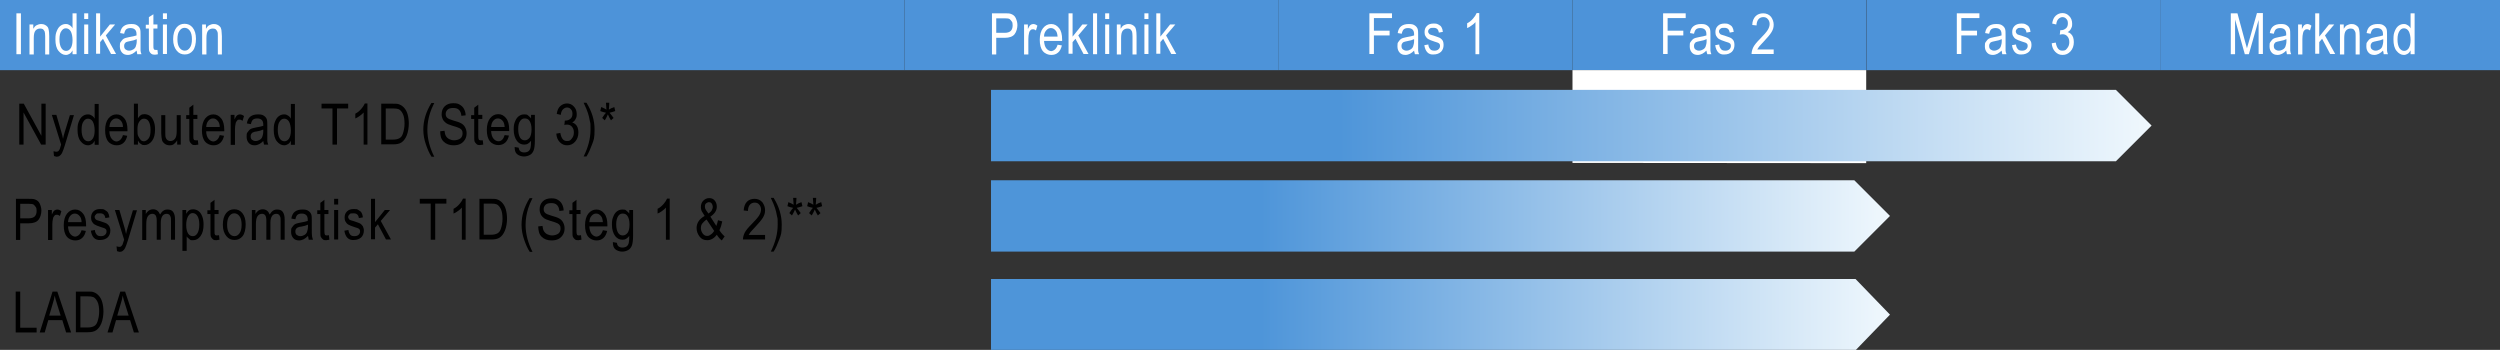 <?xml version="1.0" encoding="UTF-8"?>
<svg id="Lager_1" xmlns="http://www.w3.org/2000/svg" version="1.1" xmlns:xlink="http://www.w3.org/1999/xlink" viewBox="0 0 1051.2 147.1">
  <rect x="0" y="0" width="1051.2" height="147.1" fill="#333333" stroke="none"/>
  <!-- Generator: Adobe Illustrator 29.1.0, SVG Export Plug-In . SVG Version: 2.1.0 Build 142)  -->
  <defs>
    <style>
      .st0 {
        fill: url(#Namnlös_övertoning);
      }

      .st0, .st1, .st2, .st3, .st4 {
        fill-rule: evenodd;
      }

      .st1 {
        fill: #4d93d9;
      }

      .st5, .st2 {
        fill: #fff;
      }

      .st3 {
        fill: url(#Namnlös_övertoning_3);
      }

      .st6 {
        isolation: isolate;
      }

      .st4 {
        fill: url(#Namnlös_övertoning_2);
      }
    </style>
    <linearGradient id="Namnlös_övertoning" data-name="Namnlös övertoning" x1="904.7" y1="955.7" x2="416.7" y2="955.7" gradientTransform="translate(0 -902.9)" gradientUnits="userSpaceOnUse">
      <stop offset="0" stop-color="#f0f8fd"/>
      <stop offset=".7" stop-color="#4e95d9"/>
      <stop offset=".8" stop-color="#4e95d9"/>
      <stop offset="1" stop-color="#4e95d9"/>
    </linearGradient>
    <linearGradient id="Namnlös_övertoning_2" data-name="Namnlös övertoning 2" x1="794.7" y1="993.7" x2="416.7" y2="993.7" gradientTransform="translate(0 -902.9)" gradientUnits="userSpaceOnUse">
      <stop offset="0" stop-color="#f0f8fd"/>
      <stop offset=".7" stop-color="#4e95d9"/>
      <stop offset=".8" stop-color="#4e95d9"/>
      <stop offset="1" stop-color="#4e95d9"/>
    </linearGradient>
    <linearGradient id="Namnlös_övertoning_3" data-name="Namnlös övertoning 3" x1="794.7" y1="1035.2" x2="416.7" y2="1035.2" gradientTransform="translate(0 -902.9)" gradientUnits="userSpaceOnUse">
      <stop offset="0" stop-color="#f0f8fd"/>
      <stop offset=".7" stop-color="#4e95d9"/>
      <stop offset=".8" stop-color="#4e95d9"/>
      <stop offset="1" stop-color="#4e95d9"/>
    </linearGradient>
  </defs>
  <path class="st1" d="M0,0h380.3v29.5H0V0Z"/>
  <path class="st1" d="M380.3,0h157.4v29.5h-157.4V0Z"/>
  <path class="st1" d="M537.7,0h123.5v29.5h-123.5V0Z"/>
  <path class="st1" d="M661.2,0h123.5v29.5h-123.5V0Z"/>
  <path class="st1" d="M784.8,0h123.5v29.5h-123.5V0Z"/>
  <path class="st1" d="M908.3,0h142.9v29.5h-142.9V0Z"/>
  <path class="st2" d="M661.2,68.5V29.5h123.5v39.1"/>
  <g class="st6">
    <path class="st5" d="M938,22.8V5.6h2.8l3.3,12.2.7,2.5c.2-.6.4-1.6.8-2.8l3.4-12h2.5v17.2h-1.8v-14.3l-4.1,14.4h-1.7l-4.1-14.6v14.6h-1.8Z"/>
    <path class="st5" d="M961.4,21.2c-.6.6-1.2,1.1-1.8,1.4s-1.3.5-1.9.5c-1.1,0-1.9-.3-2.5-1s-.9-1.5-.9-2.6,0-1.4.4-1.9.7-1,1.2-1.3,1.3-.5,2.3-.7c1.4-.2,2.4-.5,3.1-.7v-.5c0-.9-.2-1.4-.5-1.8-.4-.5-1.1-.8-2-.8s-1.4.2-1.8.5c-.4.3-.7,1-.9,1.9l-1.7-.3c.2-1.3.7-2.3,1.5-2.9s1.8-.9,3.2-.9,1.9.2,2.5.6,1,.9,1.2,1.5.2,1.5.2,2.6v2.8c0,2,0,3.2,0,3.7s.2,1,.4,1.5h-1.8c-.1-.5-.2-1-.3-1.6ZM961.3,16.5c-.6.3-1.6.6-2.8.8-.7.1-1.2.3-1.5.4s-.5.4-.7.7-.2.6-.2,1c0,.6.2,1.1.6,1.4s.9.5,1.5.5,1.2-.2,1.7-.5.9-.7,1.1-1.3.4-1.3.4-2.3v-.7h0Z"/>
    <path class="st5" d="M966.3,22.8v-12.5h1.6v1.9c.4-.9.8-1.5,1.1-1.7s.7-.4,1.1-.4c.6,0,1.2.2,1.8.7l-.6,2c-.4-.3-.8-.5-1.3-.5s-.7.1-1,.4-.5.6-.6,1.1c-.2.8-.3,1.7-.3,2.6v6.5h-1.8Z"/>
    <path class="st5" d="M973.5,22.8V5.6h1.7v9.8l4.1-5.1h2.2l-3.9,4.6,4.3,7.8h-2.1l-3.4-6.4-1.2,1.4v4.9h-1.7v.2Z"/>
    <path class="st5" d="M983.9,22.8v-12.5h1.6v1.8c.4-.7.8-1.2,1.4-1.5s1.2-.5,1.9-.5,1.1.1,1.5.3.8.5,1.1.8.5.8.6,1.4.2,1.4.2,2.6v7.7h-1.7v-7.6c0-.9,0-1.6-.2-2-.2-.4-.4-.7-.7-1-.3-.2-.7-.3-1.2-.3-.8,0-1.5.3-2,.9s-.7,1.7-.7,3.2v6.8h-1.8Z"/>
    <path class="st5" d="M1002.1,21.2c-.6.6-1.2,1.1-1.8,1.4s-1.3.5-1.9.5c-1.1,0-1.9-.3-2.5-1s-.9-1.5-.9-2.6,0-1.4.4-1.9.7-1,1.2-1.3,1.3-.5,2.3-.7c1.4-.2,2.4-.5,3.1-.7v-.5c0-.9-.2-1.4-.5-1.8-.4-.5-1.1-.8-2-.8s-1.4.2-1.8.5c-.4.3-.7,1-.9,1.9l-1.7-.3c.2-1.3.7-2.3,1.5-2.9s1.8-.9,3.2-.9,1.9.2,2.5.6,1,.9,1.2,1.5.2,1.5.2,2.6v2.8c0,2,0,3.2,0,3.7s.2,1,.4,1.5h-1.8c0-.5-.2-1-.3-1.6ZM1002,16.5c-.6.3-1.6.6-2.8.8-.7.1-1.2.3-1.5.4s-.5.4-.7.7-.2.6-.2,1c0,.6.2,1.1.6,1.4s.9.5,1.5.5,1.2-.2,1.7-.5.9-.7,1.1-1.3.4-1.3.4-2.3v-.7h0Z"/>
    <path class="st5" d="M1013.6,22.8v-1.6c-.3.6-.7,1.1-1.2,1.4s-1,.5-1.6.5c-1.2,0-2.2-.6-3.1-1.7s-1.3-2.7-1.3-4.8.2-2.6.6-3.6c.4-1,.9-1.7,1.6-2.2s1.4-.7,2.2-.7,1.1.2,1.6.5.9.7,1.2,1.3v-6.3h1.7v17.2s-1.7,0-1.7,0ZM1008.1,16.6c0,1.6.3,2.8.8,3.6.6.8,1.2,1.2,2,1.2s1.4-.4,1.9-1.1c.5-.8.8-1.9.8-3.4s-.3-3-.8-3.8-1.2-1.2-2-1.2-1.4.4-1.9,1.2-.8,1.8-.8,3.5Z"/>
  </g>
  <g class="st6">
    <path class="st5" d="M822.8,22.8V5.6h9.5v2h-7.6v5.3h6.6v2h-6.6v7.8h-1.9Z"/>
    <path class="st5" d="M841.7,21.2c-.6.6-1.2,1.1-1.8,1.4s-1.3.5-1.9.5c-1.1,0-1.9-.3-2.5-1s-.9-1.5-.9-2.6,0-1.4.4-1.9.7-1,1.2-1.3,1.3-.5,2.3-.7c1.4-.2,2.4-.5,3.1-.7v-.5c0-.9-.2-1.4-.5-1.8-.4-.5-1.1-.8-2-.8s-1.4.2-1.8.5c-.4.3-.7,1-.9,1.9l-1.7-.3c.2-1.3.7-2.3,1.5-2.9s1.8-.9,3.2-.9,1.9.2,2.5.6,1,.9,1.2,1.5.2,1.5.2,2.6v2.8c0,2,0,3.2,0,3.7s.2,1,.4,1.5h-1.8c0-.5-.2-1-.3-1.6ZM841.6,16.5c-.6.3-1.6.6-2.8.8-.7.1-1.2.3-1.5.4s-.5.4-.7.7-.2.6-.2,1c0,.6.2,1.1.6,1.4s.9.5,1.5.5,1.2-.2,1.7-.5.9-.7,1.1-1.3.4-1.3.4-2.3v-.7h0Z"/>
    <path class="st5" d="M846,19l1.7-.3c0,.9.4,1.5.8,2s1.1.6,1.8.6,1.3-.2,1.7-.6.6-.8.6-1.4-.2-.9-.5-1.1c-.2-.2-.8-.4-1.8-.7-1.3-.4-2.2-.8-2.7-1.1s-.8-.7-1.1-1.2-.4-1-.4-1.7c0-1.1.3-1.9,1-2.6s1.6-1,2.8-1,1.4.1,2,.4,1,.6,1.3,1.1.5,1.1.6,2l-1.7.3c-.2-1.4-.9-2-2.2-2s-1.3.1-1.7.4-.6.7-.6,1.1.2.8.5,1.1c.2.2.8.4,1.9.7,1.4.5,2.4.8,2.8,1.1.4.3.7.6,1,1.1s.4,1,.4,1.7c0,1.2-.4,2.2-1.1,2.9-.8.7-1.8,1.1-3.1,1.1-2.2.2-3.6-1.2-4-3.9Z"/>
    <path class="st5" d="M862.7,18.2l1.7-.3c.4,2.3,1.3,3.4,2.7,3.4s1.5-.3,2.1-1,.9-1.5.9-2.6-.3-1.8-.8-2.4-1.2-.9-2-.9-.7.1-1.2.2l.2-1.9h.3c.9,0,1.5-.3,2.1-.8s.8-1.2.8-2.1-.2-1.4-.7-1.9c-.4-.5-1-.7-1.6-.7s-1.2.3-1.7.8c-.5.5-.8,1.3-.9,2.3l-1.7-.4c.2-1.5.7-2.6,1.5-3.3s1.7-1.1,2.8-1.1,2.1.4,2.9,1.3c.8.8,1.2,1.9,1.2,3.2s-.2,1.5-.5,2.1c-.3.6-.8,1.1-1.4,1.4.6.2,1,.4,1.4.8.4.4.7.8.9,1.4s.3,1.3.3,2c0,1.6-.5,2.9-1.4,3.9s-2,1.5-3.3,1.5-2.2-.4-3.1-1.3-1.4-2.1-1.5-3.6Z"/>
  </g>
  <g class="st6">
    <path class="st5" d="M699.3,22.8V5.6h9.5v2h-7.6v5.3h6.6v2h-6.6v7.8h-1.9Z"/>
    <path class="st5" d="M717.6,21.2c-.6.6-1.2,1.1-1.8,1.4s-1.3.5-1.9.5c-1.1,0-1.9-.3-2.5-1s-.9-1.5-.9-2.6,0-1.4.4-1.9.7-1,1.2-1.3,1.3-.5,2.3-.7c1.4-.2,2.4-.5,3.1-.7v-.5c0-.9-.2-1.4-.5-1.8-.4-.5-1.1-.8-2-.8s-1.4.2-1.8.5c-.4.3-.7,1-.9,1.9l-1.7-.3c.2-1.3.7-2.3,1.5-2.9s1.8-.9,3.2-.9,1.9.2,2.5.6,1,.9,1.2,1.5.2,1.5.2,2.6v2.8c0,2,0,3.2,0,3.7s.2,1,.4,1.5h-1.7c-.2-.5-.3-1-.4-1.6ZM717.5,16.5c-.6.3-1.6.6-2.8.8-.7.1-1.2.3-1.5.4s-.5.4-.7.7-.2.6-.2,1c0,.6.2,1.1.6,1.4s.9.5,1.5.5,1.2-.2,1.7-.5.9-.7,1.1-1.3.4-1.3.4-2.3v-.7h0Z"/>
    <path class="st5" d="M721.2,19l1.7-.3c0,.9.4,1.5.8,2s1.1.6,1.8.6,1.3-.2,1.7-.6.6-.8.6-1.4-.2-.9-.5-1.1c-.2-.2-.8-.4-1.8-.7-1.3-.4-2.2-.8-2.7-1.1s-.8-.7-1.1-1.2-.4-1-.4-1.7c0-1.1.3-1.9,1-2.6s1.6-1,2.8-1,1.4.1,2,.4,1,.6,1.3,1.1.5,1.1.6,2l-1.7.3c-.2-1.4-.9-2-2.2-2s-1.3.1-1.7.4-.6.7-.6,1.1.2.8.5,1.1c.2.2.8.4,1.9.7,1.4.5,2.4.8,2.8,1.1.4.3.7.6,1,1.1.2.5.3,1,.3,1.7,0,1.2-.4,2.2-1.1,2.9-.8.7-1.8,1.1-3.1,1.1-2.1.2-3.5-1.2-3.9-3.9Z"/>
    <path class="st5" d="M745.8,20.7v2h-9.3c0-.8.2-1.7.7-2.8.5-1,1.5-2.2,2.9-3.6,1.6-1.6,2.7-2.9,3.2-3.7s.8-1.7.8-2.5-.3-1.6-.8-2.1c-.5-.6-1.1-.8-1.9-.8s-1.5.3-2,.9-.8,1.5-.8,2.6l-1.8-.2c0-1.6.6-2.9,1.4-3.7s1.9-1.2,3.2-1.2,2.5.5,3.3,1.5c.7,1,1.1,2.1,1.1,3.3s-.3,2.1-.9,3.1c-.6,1-1.7,2.3-3.3,4-1,1.1-1.7,1.8-2,2.2s-.5.8-.7,1.1h6.9Z"/>
  </g>
  <g class="st6">
    <path class="st5" d="M575.8,22.8V5.6h9.5v2h-7.6v5.3h6.6v2h-6.6v7.8h-1.9Z"/>
    <path class="st5" d="M594.7,21.2c-.6.6-1.2,1.1-1.8,1.4s-1.3.5-1.9.5c-1.1,0-1.9-.3-2.5-1s-.9-1.5-.9-2.6,0-1.4.4-1.9.7-1,1.2-1.3,1.3-.5,2.3-.7c1.4-.2,2.4-.5,3.1-.7v-.5c0-.9-.2-1.4-.5-1.8-.4-.5-1.1-.8-2-.8s-1.4.2-1.8.5c-.4.3-.7,1-.9,1.9l-1.7-.3c.2-1.3.7-2.3,1.5-2.9s1.8-.9,3.2-.9,1.9.2,2.5.6,1,.9,1.2,1.5.2,1.5.2,2.6v2.8c0,2,0,3.2,0,3.7s.2,1,.4,1.5h-1.8c0-.5-.3-1-.3-1.6ZM594.5,16.5c-.6.3-1.6.6-2.8.8-.7.1-1.2.3-1.5.4s-.5.4-.7.7-.2.6-.2,1c0,.6.2,1.1.6,1.4s.9.5,1.5.5,1.2-.2,1.7-.5.9-.7,1.1-1.3.4-1.3.4-2.3v-.7h0Z"/>
    <path class="st5" d="M598.9,19l1.7-.3c0,.9.4,1.5.8,2s1.1.6,1.8.6,1.3-.2,1.7-.6.6-.8.6-1.4-.2-.9-.5-1.1c-.2-.2-.8-.4-1.8-.7-1.3-.4-2.2-.8-2.7-1.1s-.8-.7-1.1-1.2-.4-1-.4-1.7c0-1.1.3-1.9,1-2.6s1.6-1,2.8-1,1.4.1,2,.4,1,.6,1.3,1.1.5,1.1.6,2l-1.7.3c-.2-1.4-.9-2-2.2-2s-1.3.1-1.7.4-.6.7-.6,1.1.2.8.5,1.1c.2.2.8.4,1.9.7,1.4.5,2.4.8,2.8,1.1.4.3.7.6,1,1.1.2.5.3,1,.3,1.7,0,1.2-.4,2.2-1.1,2.9-.8.7-1.8,1.1-3.1,1.1-2.1.2-3.5-1.2-3.9-3.9Z"/>
    <path class="st5" d="M622.1,22.8h-1.7v-13.5c-.4.5-.9.9-1.6,1.4s-1.3.9-1.9,1.1v-2c1-.5,1.8-1.2,2.5-2s1.2-1.6,1.5-2.3h1.1v17.3h.1Z"/>
  </g>
  <g class="st6">
    <path class="st5" d="M417.1,22.8V5.6h5.3c1.2,0,2.2,0,2.8.3.8.3,1.5.8,1.9,1.7.4.9.7,1.8.7,3s-.4,2.8-1.2,3.8-2.2,1.5-4.1,1.5h-3.6v7h-1.8ZM418.9,13.8h3.6c1.1,0,2-.3,2.5-.8s.8-1.3.8-2.3-.1-1.3-.4-1.7-.6-.8-.9-1-1-.3-2-.3h-3.6v6.1Z"/>
    <path class="st5" d="M430.6,22.8v-12.5h1.6v1.9c.4-.9.8-1.5,1.1-1.7s.7-.4,1.1-.4c.6,0,1.2.2,1.8.7l-.6,2c-.4-.3-.8-.5-1.3-.5s-.7.1-1,.4-.5.6-.6,1.1c-.2.8-.3,1.7-.3,2.6v6.5h-1.8Z"/>
    <path class="st5" d="M444.7,18.8l1.8.3c-.3,1.3-.8,2.3-1.6,3s-1.7,1-2.9,1-2.6-.5-3.5-1.6-1.3-2.7-1.3-4.8.5-3.8,1.4-4.9,2-1.7,3.4-1.7,2.4.6,3.3,1.7,1.3,2.7,1.3,4.8v.6h-7.6c.1,1.4.4,2.5,1,3.2s1.3,1.1,2.1,1.1c1.2-.2,2.1-1,2.6-2.7ZM439,15.4h5.7c-.1-1.1-.3-1.9-.7-2.4-.6-.8-1.3-1.2-2.1-1.2s-1.4.3-2,1-.9,1.5-.9,2.6Z"/>
    <path class="st5" d="M449.3,22.8V5.6h1.7v9.8l4.1-5.1h2.2l-3.9,4.6,4.3,7.8h-2.1l-3.4-6.4-1.2,1.4v4.9h-1.7v.2Z"/>
    <path class="st5" d="M459.6,22.8V5.6h1.7v17.2s-1.7,0-1.7,0Z"/>
    <path class="st5" d="M464.7,8v-2.4h1.7v2.4h-1.7ZM464.7,22.8v-12.5h1.7v12.4h-1.7Z"/>
    <path class="st5" d="M469.6,22.8v-12.5h1.6v1.8c.4-.7.8-1.2,1.4-1.5s1.2-.5,1.9-.5,1.1.1,1.5.3c.5.2.8.5,1.1.8s.5.8.6,1.4c.1.6.2,1.4.2,2.6v7.7h-1.7v-7.6c0-.9-.1-1.6-.2-2-.2-.4-.4-.7-.7-1-.3-.2-.7-.3-1.2-.3-.8,0-1.5.3-2,.9s-.7,1.7-.7,3.2v6.8h-1.8Z"/>
    <path class="st5" d="M481.2,8v-2.4h1.7v2.4h-1.7ZM481.2,22.8v-12.5h1.7v12.4h-1.7Z"/>
    <path class="st5" d="M486.2,22.8V5.6h1.7v9.8l4.1-5.1h2.2l-3.9,4.6,4.3,7.8h-2.1l-3.4-6.4-1.2,1.4v4.9h-1.7v.2Z"/>
  </g>
  <g class="st6">
    <path class="st5" d="M6.9,22.8V5.6h1.9v17.2s-1.9,0-1.9,0Z"/>
    <path class="st5" d="M12.4,22.8v-12.5h1.6v1.8c.4-.7.8-1.2,1.4-1.5s1.2-.5,1.9-.5,1.1.1,1.5.3c.5.2.8.5,1.1.8s.5.8.6,1.4c.1.6.2,1.4.2,2.6v7.7h-1.7v-7.6c0-.9-.1-1.6-.2-2-.2-.4-.4-.7-.7-1-.3-.2-.7-.3-1.2-.3-.8,0-1.5.3-2,.9s-.7,1.7-.7,3.2v6.8h-1.8Z"/>
    <path class="st5" d="M30.5,22.8v-1.6c-.3.6-.7,1.1-1.2,1.4s-1,.5-1.6.5c-1.2,0-2.2-.6-3.1-1.7s-1.3-2.7-1.3-4.8.2-2.6.6-3.6.9-1.7,1.6-2.2,1.4-.7,2.2-.7,1.1.2,1.6.5.9.7,1.2,1.3v-6.3h1.7v17.2s-1.7,0-1.7,0ZM25,16.6c0,1.6.3,2.8.8,3.6s1.2,1.2,2,1.2,1.4-.4,1.9-1.1.8-1.9.8-3.4-.3-3-.8-3.8-1.2-1.2-2-1.2-1.4.4-1.9,1.2c-.5.6-.8,1.8-.8,3.5Z"/>
    <path class="st5" d="M35.4,8v-2.4h1.7v2.4h-1.7ZM35.4,22.8v-12.5h1.7v12.4h-1.7Z"/>
    <path class="st5" d="M40.4,22.8V5.6h1.7v9.8l4.1-5.1h2.2l-3.9,4.6,4.3,7.8h-2.1l-3.4-6.4-1.2,1.4v4.9h-1.7v.2Z"/>
    <path class="st5" d="M57.5,21.2c-.6.6-1.2,1.1-1.8,1.4s-1.3.5-1.9.5c-1.1,0-1.9-.3-2.5-1s-.9-1.5-.9-2.6,0-1.4.4-1.9.7-1,1.2-1.3,1.3-.5,2.3-.7c1.4-.2,2.4-.5,3.1-.7v-.5c0-.9-.2-1.4-.5-1.8-.4-.5-1.1-.8-2-.8s-1.4.2-1.8.5c-.4.3-.7,1-.9,1.9l-1.7-.3c.2-1.3.7-2.3,1.5-2.9s1.8-.9,3.2-.9,1.9.2,2.5.6,1,.9,1.2,1.5.2,1.5.2,2.6v2.8c0,2,0,3.2,0,3.7s.2,1,.4,1.5h-1.8c0-.5-.2-1-.3-1.6ZM57.4,16.5c-.6.3-1.6.6-2.8.8-.7.1-1.2.3-1.5.4s-.5.4-.7.7-.2.6-.2,1c0,.6.2,1.1.6,1.4s.9.5,1.5.5,1.2-.2,1.7-.5.9-.7,1.1-1.3.4-1.3.4-2.3v-.7h0Z"/>
    <path class="st5" d="M66.2,20.9l.2,1.9c-.5.1-.9.2-1.3.2-.6,0-1.1-.1-1.5-.4s-.6-.6-.8-1-.2-1.2-.2-2.5v-7.1h-1.3v-1.6h1.3v-3.2l1.9-1.2v4.3h1.7v1.7h-1.7v7.3c0,.7,0,1.1.2,1.3,0,.3.4.4.8.4.2,0,.4,0,.7,0Z"/>
    <path class="st5" d="M68.5,8v-2.4h1.7v2.4h-1.7ZM68.5,22.8v-12.5h1.7v12.4h-1.7Z"/>
    <path class="st5" d="M72.8,16.5c0-2.1.5-3.8,1.4-4.9s2-1.6,3.4-1.6,2.5.5,3.4,1.6,1.4,2.7,1.4,4.7-.4,3.9-1.3,5-2,1.6-3.4,1.6-2.5-.5-3.4-1.6-1.5-2.6-1.5-4.8ZM74.6,16.5c0,1.6.3,2.8.9,3.6.6.8,1.3,1.2,2.2,1.2s1.5-.4,2.1-1.2c.6-.8.9-2,.9-3.6s-.3-2.8-.9-3.6-1.3-1.2-2.2-1.2-1.5.4-2.1,1.2-.9,2-.9,3.6Z"/>
    <path class="st5" d="M85,22.8v-12.5h1.6v1.8c.4-.7.8-1.2,1.4-1.5s1.2-.5,1.9-.5,1.1.1,1.5.3c.5.2.8.5,1.1.8s.5.8.6,1.4c0,.6.2,1.4.2,2.6v7.7h-1.7v-7.6c0-.9,0-1.6-.2-2-.2-.4-.4-.7-.7-1-.3-.2-.7-.3-1.2-.3-.8,0-1.5.3-2,.9s-.7,1.7-.7,3.2v6.8h-1.8Z"/>
  </g>
  <g class="st6">
    <path d="M8.1,60.8v-17.2h1.9l7.4,13.5v-13.5h1.8v17.2h-1.9l-7.4-13.5v13.5h-1.8Z"/>
    <path d="M22.7,65.6l-.2-2c.4,0,.7.2,1,.2s.7,0,.9-.2c.2,0,.4-.4.6-.7.1,0,.3-.8.7-2.1l-3.9-12.5h1.9l2.1,7.2c.3.9.5,1.9.7,2.9.2-1,.4-1.9.7-2.8l2.2-7.2h1.7l-3.8,12.6c-.5,1.6-.9,2.7-1.2,3.3-.3.6-.6.9-1,1.2s-.8.4-1.3.4c-.3,0-.7-.2-1.1-.3Z"/>
    <path d="M39.8,60.8v-1.6c-.3.6-.7,1.1-1.2,1.4s-1,.5-1.6.5c-1.2,0-2.2-.6-3.1-1.7s-1.3-2.7-1.3-4.8.2-2.6.6-3.6c.4-1,.9-1.7,1.6-2.2.7-.5,1.4-.7,2.2-.7s1.1.2,1.6.5.9.7,1.2,1.3v-6.2h1.7v17.2h-1.7ZM34.3,54.6c0,1.6.3,2.8.8,3.6s1.2,1.2,2,1.2,1.4-.4,1.9-1.1.8-1.9.8-3.4-.3-3-.8-3.8-1.2-1.2-2-1.2-1.4.4-1.9,1.2c-.5.6-.8,1.8-.8,3.5Z"/>
    <path d="M51.7,56.8l1.8.3c-.3,1.3-.8,2.3-1.6,3s-1.7,1-2.9,1-2.6-.5-3.5-1.6-1.3-2.7-1.3-4.8.5-3.8,1.4-4.9,2-1.7,3.4-1.7,2.4.6,3.3,1.7,1.3,2.7,1.3,4.8v.6h-7.6c0,1.4.4,2.5,1,3.2s1.3,1.1,2.1,1.1c1.2-.2,2.1-1,2.6-2.7ZM46,53.4h5.7c0-1.1-.3-1.9-.7-2.4-.6-.8-1.3-1.2-2.1-1.2s-1.4.3-2,1-.8,1.5-.9,2.6Z"/>
    <path d="M57.9,60.8h-1.6v-17.2h1.7v6.1c.4-.6.8-1,1.2-1.3s1-.4,1.6-.4,1.5.2,2.2.7,1.2,1.2,1.6,2.2.6,2.1.6,3.5c0,2.1-.4,3.7-1.3,4.9-.9,1.1-1.9,1.7-3.1,1.7s-1.1-.2-1.6-.5-.9-.8-1.2-1.4v1.7h0ZM57.8,54.5c0,1.3,0,2.3.4,2.9s.6,1.1,1,1.5.9.5,1.4.5,1.3-.4,1.9-1.2c.6-.8.8-2,.8-3.6s-.3-2.8-.8-3.6-1.2-1.1-2-1.1-1.3.4-1.9,1.2-.8,1.8-.8,3.4Z"/>
    <path d="M74.5,60.8v-1.8c-.4.7-.9,1.2-1.4,1.6s-1.1.5-1.8.5-1.5-.2-2.1-.7-1-1-1.1-1.6-.3-1.6-.3-2.7v-7.7h1.7v6.9c0,1.3,0,2.1.2,2.6s.4.8.7,1,.7.4,1.2.4c.8,0,1.5-.3,2-1,.5-.6.7-1.7.7-3.2v-6.7h1.7v12.4s-1.5,0-1.5,0Z"/>
    <path d="M83.2,58.9l.2,1.9c-.5,0-.9.2-1.3.2-.6,0-1.1,0-1.5-.4s-.6-.6-.8-1-.2-1.2-.2-2.5v-7.1h-1.3v-1.6h1.3v-3.1l1.7-1.3v4.3h1.7v1.7h-1.7v7.3c0,.7,0,1.1.2,1.3,0,.3.4.4.8.4s.6,0,.9,0Z"/>
    <path d="M92.4,56.8l1.8.3c-.3,1.3-.8,2.3-1.6,3s-1.7,1-2.9,1-2.6-.5-3.5-1.6-1.3-2.7-1.3-4.8.5-3.8,1.4-4.9,2-1.7,3.4-1.7,2.4.6,3.3,1.7,1.3,2.7,1.3,4.8v.6h-7.6c0,1.4.4,2.5,1,3.2s1.3,1.1,2.1,1.1c1.2-.2,2.1-1,2.6-2.7ZM86.7,53.4h5.7c0-1.1-.3-1.9-.7-2.4-.6-.8-1.3-1.2-2.1-1.2s-1.4.3-2,1-.8,1.5-.9,2.6Z"/>
    <path d="M97,60.8v-12.5h1.6v1.9c.4-.9.8-1.5,1.1-1.7s.7-.4,1.1-.4c.6,0,1.2.2,1.8.7l-.6,2c-.4-.3-.8-.5-1.3-.5s-.7,0-1,.4-.5.6-.6,1.1c-.2.8-.3,1.7-.3,2.6v6.5h-1.8Z"/>
    <path d="M110.8,59.2c-.6.6-1.2,1.1-1.8,1.4s-1.3.5-1.9.5c-1.1,0-1.9-.3-2.5-1s-.9-1.5-.9-2.6,0-1.4.4-1.9.7-1,1.2-1.3,1.3-.5,2.3-.7c1.4-.2,2.4-.5,3.1-.7v-.5c0-.9-.2-1.4-.5-1.8-.4-.5-1.1-.8-2-.8s-1.4.2-1.8.5-.7,1-.9,1.9l-1.7-.3c.2-1.3.7-2.3,1.5-2.9s1.8-.9,3.2-.9,1.9.2,2.5.6,1,.9,1.2,1.5.2,1.5.2,2.6v2.8c0,2,0,3.2,0,3.7s.2,1,.4,1.5h-1.8c0-.5-.3-1-.3-1.6ZM110.6,54.5c-.6.3-1.6.6-2.8.8-.7,0-1.2.3-1.5.4s-.5.4-.7.7-.2.6-.2,1c0,.6.2,1.1.6,1.4s.9.5,1.5.5,1.2-.2,1.7-.5.9-.7,1.1-1.3.4-1.3.4-2.3v-.7h0Z"/>
    <path d="M122.3,60.8v-1.6c-.3.6-.7,1.1-1.2,1.4s-1,.5-1.6.5c-1.2,0-2.2-.6-3.1-1.7s-1.3-2.7-1.3-4.8.2-2.6.6-3.6.9-1.7,1.6-2.2,1.4-.7,2.2-.7,1.1.2,1.6.5.9.7,1.2,1.3v-6.2h1.7v17.2h-1.7ZM116.8,54.6c0,1.6.3,2.8.8,3.6s1.2,1.2,2,1.2,1.4-.4,1.9-1.1.8-1.9.8-3.4-.3-3-.8-3.8-1.2-1.2-2-1.2-1.4.4-1.9,1.2c-.5.6-.8,1.8-.8,3.5Z"/>
  </g>
  <g class="st6">
    <path d="M139.8,60.8v-15.2h-4.6v-2h11.2v2h-4.7v15.2h-1.9Z"/>
    <path d="M154.6,60.8h-1.7v-13.5c-.4.5-.9.9-1.6,1.4s-1.3.9-1.9,1.1v-2c1-.5,1.8-1.2,2.5-2s1.2-1.6,1.5-2.3h1.1v17.3h0Z"/>
    <path d="M160.3,60.8v-17.2h4.9c1.2,0,2.1,0,2.7.3.8.3,1.5.8,2.1,1.5s1.1,1.6,1.4,2.7.5,2.4.5,3.9-.3,3.6-.9,5-1.3,2.3-2.2,2.9-2.1.8-3.5.8h-5ZM162.2,58.7h3c1.2,0,2.1-.2,2.8-.6s1.1-1,1.4-1.9c.4-1.2.7-2.6.7-4.2s-.2-3.1-.7-4.1-1.1-1.7-1.8-2c-.5-.2-1.3-.3-2.4-.3h-3v13.1Z"/>
  </g>
  <g class="st6">
    <path d="M181.4,65.8c-.9-1.3-1.6-3-2.3-5s-1.1-4.1-1.1-6.3c0-3.8,1.1-7.5,3.4-11.2h1.2c-.9,1.8-1.5,3.3-1.8,4.3s-.6,2.1-.8,3.3-.3,2.4-.3,3.7c0,3.8,1,7.5,2.9,11.3h-1.2Z"/>
  </g>
  <g class="st6">
    <path d="M185.1,55.2l1.8-.2c.1.9.3,1.7.6,2.2s.8,1,1.4,1.3,1.3.5,2.1.5,2-.3,2.6-.8.9-1.2.9-2.1-.1-.9-.3-1.3c-.2-.4-.6-.7-1-.9s-1.4-.6-2.9-1c-1.3-.4-2.3-.8-2.8-1.2s-1-.9-1.3-1.5-.5-1.3-.5-2.1c0-1.4.4-2.5,1.3-3.4s2.1-1.3,3.6-1.3,2,.2,2.7.6,1.4,1,1.8,1.8.7,1.7.7,2.7l-1.8.2c-.1-1.1-.4-1.9-1-2.5s-1.4-.8-2.4-.8-1.9.2-2.4.7-.8,1.1-.8,1.8.2,1.2.6,1.6c.4.4,1.3.8,2.7,1.2s2.4.7,2.9,1c.9.4,1.5,1,1.9,1.7s.7,1.6.7,2.6-.2,1.9-.7,2.7-1.1,1.4-1.9,1.8c-.8.4-1.7.6-2.9.6-1.7,0-3.1-.5-4.2-1.6s-1.4-2.5-1.4-4.3Z"/>
    <path d="M203,58.9l.2,1.9c-.5,0-.9.2-1.3.2-.6,0-1.1,0-1.5-.4s-.6-.6-.8-1-.2-1.2-.2-2.5v-7.1h-1.3v-1.6h1.3v-3.1l1.7-1.3v4.3h1.7v1.7h-1.7v7.3c0,.7.1,1.1.2,1.3.1.3.4.4.8.4s.6,0,.9,0Z"/>
    <path d="M212.2,56.8l1.8.2c-.3,1.3-.8,2.3-1.6,3s-1.7,1-2.9,1-2.6-.5-3.5-1.6-1.3-2.7-1.3-4.8.5-3.8,1.4-4.9,2-1.7,3.4-1.7,2.4.6,3.3,1.7,1.3,2.7,1.3,4.8v.6h-7.6c.1,1.4.4,2.5,1,3.2s1.3,1.1,2.1,1.1c1.2,0,2.1-.9,2.6-2.6ZM206.5,53.4h5.7c-.1-1.1-.3-1.9-.7-2.4-.6-.8-1.3-1.2-2.1-1.2s-1.4.3-2,1-.8,1.5-.9,2.6Z"/>
    <path d="M216.4,61.8l1.7.3c.1.7.3,1.2.7,1.5s.9.5,1.6.5,1.4-.2,1.8-.5.8-.9.9-1.6c.1-.4.2-1.4.2-2.8-.4.5-.8.9-1.3,1.2s-1,.4-1.6.4c-1.2,0-2.2-.5-3-1.5-.9-1.2-1.4-2.8-1.4-4.8s.2-2.5.6-3.5.9-1.7,1.6-2.2,1.4-.7,2.2-.7,1.2,0,1.6.4.9.7,1.3,1.3v-1.5h1.6v10.8c0,1.9-.2,3.3-.5,4.1s-.8,1.5-1.5,1.9-1.6.7-2.6.7-2.3-.4-3-1.1-.9-1.6-.9-2.9ZM217.9,54.3c0,1.6.3,2.8.8,3.6s1.2,1.1,2,1.1,1.4-.4,2-1.1c.5-.7.8-1.9.8-3.5s-.3-2.7-.8-3.5-1.2-1.1-2.1-1.1-1.4.4-1.9,1.1c-.6.8-.8,1.9-.8,3.4Z"/>
    <path d="M233.9,56.2l1.7-.3c.4,2.3,1.3,3.4,2.7,3.4s1.5-.3,2.1-1,.9-1.5.9-2.6-.3-1.8-.8-2.4-1.2-.9-2-.9-.7,0-1.2.2l.2-1.9h.3c.9,0,1.5-.3,2.1-.8s.8-1.2.8-2.1-.2-1.4-.7-1.9c-.4-.5-1-.7-1.6-.7s-1.2.3-1.7.8-.8,1.3-.9,2.3l-1.7-.4c.2-1.5.7-2.6,1.5-3.3s1.7-1.1,2.8-1.1,2.1.4,2.9,1.3c.8.8,1.2,1.9,1.2,3.2s-.2,1.5-.5,2.1-.8,1.1-1.4,1.4c.6.2,1,.4,1.4.8.4.4.7.8.9,1.4.2.6.3,1.3.3,2,0,1.6-.5,2.9-1.4,3.9s-2,1.5-3.3,1.5-2.2-.4-3.1-1.3-1.4-2.1-1.5-3.6Z"/>
    <path d="M246.6,65.8h-1.2c1.9-3.8,2.9-7.5,2.9-11.3s-.1-2.4-.3-3.7-.5-2.3-.8-3.3-.9-2.4-1.8-4.3h1.2c2.3,3.7,3.4,7.4,3.4,11.2s-.3,4.3-1,6.2-1.5,3.8-2.4,5.2Z"/>
    <path d="M252.4,46.7l.4-1.7c1,.4,1.8.8,2.2,1.1-.1-1.4-.2-2.4-.2-2.9h1.4c0,.8-.1,1.7-.2,2.9.6-.4,1.4-.8,2.3-1.1l.4,1.7c-.8.3-1.6.5-2.4.7.4.4.9,1.2,1.7,2.2l-1.1,1c-.4-.6-.8-1.4-1.3-2.5-.5,1.1-.9,1.9-1.3,2.5l-1.1-1c.7-1.1,1.2-1.8,1.6-2.2-.9-.2-1.7-.4-2.4-.7Z"/>
  </g>
  <g class="st6">
    <path d="M6.7,100.8v-17.2h5.3c1.2,0,2.2,0,2.8.3.8.3,1.5.8,1.9,1.7s.7,1.8.7,3-.4,2.8-1.2,3.8-2.2,1.5-4.1,1.5h-3.6v7h-1.8ZM8.5,91.8h3.6c1.1,0,2-.3,2.5-.8s.8-1.3.8-2.3-.1-1.3-.4-1.7-.6-.8-.9-1-1-.3-2-.3h-3.6v6.1Z"/>
    <path d="M20.2,100.8v-12.5h1.6v1.9c.4-.9.8-1.5,1.1-1.7s.7-.4,1.1-.4c.6,0,1.2.2,1.8.7l-.6,2c-.4-.3-.8-.5-1.3-.5s-.7,0-1,.4-.5.6-.6,1.1c-.2.8-.3,1.7-.3,2.6v6.5h-1.8Z"/>
    <path d="M34.3,96.8l1.8.3c-.3,1.3-.8,2.3-1.6,3s-1.7,1-2.9,1-2.6-.5-3.5-1.6-1.3-2.7-1.3-4.8.5-3.8,1.4-4.9,2-1.7,3.4-1.7,2.4.6,3.3,1.7,1.3,2.7,1.3,4.8v.6h-7.6c.1,1.4.4,2.5,1,3.2s1.3,1.1,2.1,1.1c1.2-.2,2.1-1,2.6-2.7ZM28.6,93.4h5.7c0-1.1-.3-1.9-.7-2.4-.6-.8-1.3-1.2-2.1-1.2s-1.4.3-2,1-.8,1.5-.9,2.6Z"/>
    <path d="M38.2,97l1.7-.3c0,.9.4,1.5.8,2s1.1.6,1.8.6,1.3-.2,1.7-.6.6-.8.6-1.4-.2-.9-.5-1.1c-.2-.2-.8-.4-1.8-.7-1.3-.4-2.2-.8-2.7-1.1s-.8-.7-1.1-1.2-.4-1-.4-1.7c0-1.1.3-1.9,1-2.6s1.6-1,2.8-1,1.4,0,2,.4,1,.6,1.3,1.1.5,1.1.6,2l-1.7.3c-.2-1.4-.9-2-2.2-2s-1.3,0-1.7.4-.6.7-.6,1.1.2.8.5,1.1c.2.2.8.4,1.9.7,1.4.5,2.4.8,2.8,1.1.4.3.7.6,1,1.1.2.5.4,1,.4,1.7,0,1.2-.4,2.2-1.1,2.9-.8.7-1.8,1.1-3.1,1.1-2.2.2-3.6-1.2-4-3.9Z"/>
    <path d="M49.2,105.6l-.2-2c.4,0,.7.2,1,.2s.7,0,.9-.2.4-.4.6-.7c0,0,.3-.8.7-2.1l-3.9-12.5h1.9l2.1,7.2c.3.9.5,1.9.7,2.9.2-1,.4-1.9.7-2.8l2.2-7.2h1.7l-3.8,12.6c-.5,1.6-.9,2.7-1.2,3.3s-.6.9-1,1.2-.8.4-1.3.4c-.3,0-.6-.2-1.1-.3Z"/>
    <path d="M59.8,100.8v-12.5h1.5v1.7c.3-.6.8-1.1,1.3-1.5.5-.3,1.1-.5,1.8-.5s1.3.2,1.8.6.8.9,1.1,1.6c.4-.7.9-1.3,1.4-1.6.5-.4,1.1-.5,1.8-.5,1,0,1.8.3,2.3,1s.8,1.7.8,3.2v8.5h-1.7v-7.8c0-.9,0-1.5-.2-1.9s-.3-.7-.6-.9c-.3-.2-.6-.3-1-.3-.7,0-1.4.3-1.8.9s-.7,1.5-.7,2.8v7.2h-1.7v-8.1c0-1-.2-1.8-.5-2.2-.3-.4-.8-.6-1.3-.6-.8,0-1.4.3-1.9,1s-.7,1.8-.7,3.5v6.5h-1.7Z"/>
    <path d="M76.7,105.5v-17.2h1.6v1.6c.4-.7.8-1.2,1.3-1.5s1-.4,1.6-.4,1.5.2,2.2.7,1.2,1.2,1.6,2.2.6,2.1.6,3.5c0,2.1-.4,3.7-1.3,4.9s-1.9,1.7-3.1,1.7-1,0-1.5-.4-.9-.7-1.2-1.2v6.1s-1.8,0-1.8,0ZM78.3,94.6c0,1.6.3,2.8.8,3.6s1.2,1.1,2,1.1,1.4-.4,1.9-1.2.8-2,.8-3.7-.3-2.8-.8-3.6-1.2-1.2-2-1.2-1.3.4-1.9,1.3c-.5.9-.8,2.1-.8,3.7Z"/>
    <path d="M92.1,98.9l.2,1.9c-.5,0-.9.2-1.3.2-.6,0-1.1,0-1.5-.4s-.6-.6-.8-1-.2-1.2-.2-2.5v-7.1h-1.3v-1.6h1.3v-3.1l1.7-1.3v4.3h1.7v1.7h-1.7v7.3c0,.7,0,1.1.2,1.3,0,.3.4.4.8.4.4,0,.6-.1.9-.1Z"/>
    <path d="M93.7,94.5c0-2.1.5-3.8,1.4-4.9s2-1.6,3.4-1.6,2.5.5,3.4,1.6,1.4,2.7,1.4,4.7-.4,3.9-1.3,5-2,1.6-3.4,1.6-2.5-.5-3.4-1.6-1.5-2.6-1.5-4.8ZM95.5,94.5c0,1.6.3,2.8.9,3.6.6.8,1.3,1.2,2.2,1.2s1.5-.4,2.1-1.2c.6-.8.9-2,.9-3.6s-.3-2.8-.9-3.6-1.3-1.2-2.2-1.2-1.5.4-2.1,1.2-.9,2-.9,3.6Z"/>
    <path d="M105.9,100.8v-12.5h1.5v1.7c.3-.6.8-1.1,1.3-1.5.5-.3,1.1-.5,1.8-.5s1.3.2,1.8.6.8.9,1.1,1.6c.4-.7.9-1.3,1.4-1.6.5-.4,1.1-.5,1.8-.5,1,0,1.8.3,2.3,1s.8,1.7.8,3.2v8.5h-1.7v-7.8c0-.9,0-1.5-.2-1.9s-.3-.7-.6-.9c-.3-.2-.6-.3-1-.3-.7,0-1.4.3-1.8.9s-.7,1.5-.7,2.8v7.2h-1.7v-8.1c0-1-.2-1.8-.5-2.2-.3-.4-.8-.6-1.3-.6-.8,0-1.4.3-1.9,1s-.7,1.8-.7,3.5v6.5h-1.7Z"/>
    <path d="M129.5,99.2c-.6.6-1.2,1.1-1.8,1.4s-1.3.5-1.9.5c-1.1,0-1.9-.3-2.5-1s-.9-1.5-.9-2.6,0-1.4.4-1.9.7-1,1.2-1.3,1.3-.5,2.3-.7c1.4-.2,2.4-.5,3.1-.7v-.5c0-.9-.2-1.4-.5-1.8-.4-.5-1.1-.8-2-.8s-1.4.2-1.8.5-.7,1-.9,1.9l-1.7-.3c.2-1.3.7-2.3,1.5-2.9s1.8-.9,3.2-.9,1.9.2,2.5.6,1,.9,1.2,1.5.2,1.5.2,2.6v2.8c0,2,0,3.2.1,3.7s.2,1,.4,1.5h-1.8c0-.5-.2-1-.3-1.6ZM129.4,94.5c-.6.3-1.6.6-2.8.8-.7,0-1.2.3-1.5.4s-.5.4-.7.7-.2.6-.2,1c0,.6.2,1.1.6,1.4s.9.5,1.5.5,1.2-.2,1.7-.5c.5-.3.9-.7,1.1-1.3s.4-1.3.4-2.3v-.7h0Z"/>
    <path d="M138.3,98.9l.2,1.9c-.5,0-.9.2-1.3.2-.6,0-1.1,0-1.5-.4s-.6-.6-.8-1-.2-1.2-.2-2.5v-7.1h-1.3v-1.6h1.3v-3.1l1.7-1.3v4.3h1.7v1.7h-1.7v7.3c0,.7.1,1.1.2,1.3.1.3.4.4.8.4.3,0,.6-.1.9-.1Z"/>
    <path d="M140.5,86v-2.4h1.7v2.4h-1.7ZM140.5,100.8v-12.5h1.7v12.4h-1.7Z"/>
    <path d="M144.8,97l1.7-.3c.1.9.4,1.5.8,2s1.1.6,1.8.6,1.3-.2,1.7-.6.6-.8.6-1.4-.2-.9-.5-1.1c-.2-.2-.8-.4-1.8-.7-1.3-.4-2.2-.8-2.7-1.1s-.8-.7-1.1-1.2-.4-1-.4-1.7c0-1.1.3-1.9,1-2.6s1.6-1,2.8-1,1.4,0,2,.4,1,.6,1.3,1.1.5,1.1.6,2l-1.7.3c-.2-1.4-.9-2-2.2-2s-1.3,0-1.7.4-.6.7-.6,1.1.2.8.5,1.1c.2.2.8.4,1.9.7,1.4.5,2.4.8,2.8,1.1.4.3.7.6,1,1.1.2.5.4,1,.4,1.7,0,1.2-.4,2.2-1.1,2.9-.8.7-1.8,1.1-3.1,1.1-2.2.2-3.6-1.2-4-3.9Z"/>
    <path d="M156,100.8v-17.2h1.7v9.8l4.1-5.1h2.2l-3.9,4.6,4.3,7.8h-2.1l-3.4-6.4-1.2,1.4v4.9h-1.7v.2Z"/>
  </g>
  <g class="st6">
    <path d="M181.1,100.8v-15.2h-4.6v-2h11.2v2h-4.7v15.2s-1.9,0-1.9,0Z"/>
    <path d="M195.9,100.8h-1.7v-13.5c-.4.5-.9.9-1.6,1.4s-1.3.9-1.9,1.1v-2c1-.5,1.8-1.2,2.5-2s1.2-1.6,1.5-2.3h1.1v17.3h0Z"/>
    <path d="M201.6,100.8v-17.2h4.9c1.2,0,2.1,0,2.7.3.8.3,1.5.8,2.1,1.5s1.1,1.6,1.4,2.7.5,2.4.5,3.9-.3,3.6-.9,5-1.3,2.3-2.2,2.9-2.1.8-3.5.8h-5ZM203.4,98.7h3c1.2,0,2.1-.2,2.8-.6s1.1-1,1.4-1.9c.4-1.2.7-2.6.7-4.2s-.2-3.1-.7-4.1-1.1-1.7-1.8-2c-.5-.2-1.3-.3-2.4-.3h-3v13.1Z"/>
  </g>
  <g class="st6">
    <path d="M222.7,105.8c-.9-1.3-1.6-3-2.3-5s-1.1-4.1-1.1-6.3c0-3.8,1.1-7.5,3.4-11.2h1.2c-.9,1.8-1.5,3.3-1.8,4.3s-.6,2.1-.8,3.3-.3,2.4-.3,3.7c0,3.8,1,7.5,2.9,11.3h-1.2Z"/>
  </g>
  <g class="st6">
    <path d="M226.3,95.2l1.8-.2c.1.9.3,1.7.6,2.2s.8,1,1.4,1.3,1.3.5,2.1.5,2-.3,2.6-.8.9-1.2.9-2.1-.1-.9-.3-1.3-.6-.7-1-.9c-.4-.2-1.4-.6-2.9-1-1.3-.4-2.3-.8-2.8-1.2s-1-.9-1.3-1.5-.5-1.3-.5-2.1c0-1.4.4-2.5,1.3-3.4s2.1-1.3,3.6-1.3,2,.2,2.7.6,1.4,1,1.8,1.8.7,1.7.7,2.7l-1.8.2c-.1-1.1-.4-1.9-1-2.5s-1.4-.8-2.4-.8-1.9.2-2.4.7-.8,1.1-.8,1.8.2,1.2.6,1.6c.4.4,1.3.8,2.7,1.2,1.4.4,2.4.7,2.9,1,.9.4,1.5,1,1.9,1.7s.7,1.6.7,2.6-.2,1.9-.7,2.7-1.1,1.4-1.9,1.8c-.8.4-1.7.6-2.9.6-1.7,0-3.1-.5-4.2-1.6s-1.3-2.5-1.4-4.3Z"/>
    <path d="M244.3,98.9l.2,1.9c-.5,0-.9.2-1.3.2-.6,0-1.1,0-1.5-.4s-.6-.6-.8-1-.2-1.2-.2-2.5v-7.1h-1.3v-1.6h1.3v-3.1l1.7-1.3v4.3h1.7v1.7h-1.7v7.3c0,.7.1,1.1.2,1.3.1.3.4.4.8.4.3,0,.6-.1.9-.1Z"/>
    <path d="M253.5,96.8l1.8.3c-.3,1.3-.8,2.3-1.6,3s-1.7,1-2.9,1-2.6-.5-3.5-1.6-1.3-2.7-1.3-4.8.5-3.8,1.4-4.9,2-1.7,3.4-1.7,2.4.6,3.3,1.7,1.3,2.7,1.3,4.8v.6h-7.6c.1,1.4.4,2.5,1,3.2s1.3,1.1,2.1,1.1c1.2-.2,2.1-1,2.6-2.7ZM247.8,93.4h5.7c-.1-1.1-.3-1.9-.7-2.4-.6-.8-1.3-1.2-2.1-1.2s-1.4.3-2,1-.8,1.5-.9,2.6Z"/>
    <path d="M257.7,101.8l1.7.3c.1.7.3,1.2.7,1.5s.9.5,1.6.5,1.4-.2,1.8-.5.8-.9.9-1.6c.1-.4.2-1.4.2-2.8-.4.5-.8.9-1.3,1.2s-1,.4-1.6.4c-1.2,0-2.2-.5-3-1.5-.9-1.2-1.4-2.8-1.4-4.8s.2-2.5.6-3.5.9-1.7,1.6-2.2,1.4-.7,2.2-.7,1.2,0,1.6.4.9.7,1.3,1.3v-1.5h1.6v10.8c0,1.9-.2,3.3-.5,4.1s-.8,1.5-1.5,1.9-1.6.7-2.6.7-2.3-.4-3-1.1-.9-1.6-.9-2.9ZM259.1,94.3c0,1.6.3,2.8.8,3.6.5.8,1.2,1.1,2,1.1s1.4-.4,2-1.1c.5-.7.8-1.9.8-3.5s-.3-2.7-.8-3.5-1.2-1.1-2.1-1.1-1.4.4-1.9,1.1c-.5.8-.8,1.9-.8,3.4Z"/>
    <path d="M281.7,100.8h-1.7v-13.5c-.4.5-.9.9-1.6,1.4s-1.3.9-1.9,1.1v-2c1-.5,1.8-1.2,2.5-2s1.2-1.6,1.5-2.3h1.1v17.3h.1Z"/>
    <path d="M301.4,98.7c-1.1,1.5-2.5,2.3-4,2.3s-2.5-.5-3.3-1.6-1.2-2.2-1.2-3.5c0-2.1,1.1-3.8,3.4-5.1-.6-.9-1-1.6-1.3-2.1-.2-.6-.3-1.1-.3-1.6,0-1.1.3-2,1-2.7s1.5-1.1,2.5-1.1,1.7.3,2.3,1c.6.7.9,1.6.9,2.6,0,1.6-.9,3-2.7,4.2l2.5,3.9c.3-.7.5-1.5.7-2.4l1.8.5c-.3,1.5-.7,2.7-1.2,3.7.6,1,1.4,1.9,2.2,2.6l-1.2,1.7c-.7-.5-1.4-1.3-2.1-2.4ZM300.3,97.1l-3.2-4.8c-.9.6-1.5,1.3-1.9,1.8-.4.6-.5,1.2-.5,1.8s.2,1.5.7,2.2,1.1,1.1,1.9,1.1,1-.2,1.6-.6,1-.9,1.4-1.5ZM297.9,89.8c.7-.5,1.2-1,1.4-1.4s.4-.9.4-1.4-.2-1.1-.5-1.5-.7-.5-1.1-.5-.8.2-1.2.5-.5.8-.5,1.4.2,1.1.7,1.8l.8,1.1Z"/>
    <path d="M321.7,98.7v2h-9.3c0-.8.2-1.7.7-2.8.5-1,1.5-2.2,2.9-3.6,1.6-1.6,2.7-2.9,3.2-3.7s.8-1.7.8-2.5-.3-1.6-.8-2.1c-.5-.6-1.1-.8-1.9-.8s-1.5.3-2,.9-.8,1.5-.8,2.6l-1.8-.2c.1-1.6.6-2.9,1.4-3.7s1.9-1.2,3.2-1.2,2.5.5,3.3,1.5c.7,1,1.1,2.1,1.1,3.3s-.3,2.1-.9,3.1-1.7,2.3-3.3,4c-1,1.1-1.7,1.8-2,2.2s-.5.8-.7,1.1h6.9Z"/>
    <path d="M325.3,105.8h-1.2c1.9-3.8,2.9-7.5,2.9-11.3s-.1-2.4-.3-3.7-.5-2.3-.8-3.3-.9-2.4-1.8-4.3h1.2c2.3,3.7,3.4,7.4,3.4,11.2s-.3,4.3-1,6.2-1.5,3.8-2.4,5.2Z"/>
    <path d="M331.1,86.7l.4-1.7c1,.4,1.8.8,2.2,1.1-.1-1.4-.2-2.4-.2-2.9h1.4c0,.8-.1,1.7-.2,2.9.6-.4,1.4-.8,2.3-1.1l.4,1.7c-.8.3-1.6.5-2.4.7.4.4.9,1.2,1.7,2.2l-1.1,1c-.4-.6-.8-1.4-1.3-2.5-.5,1.1-.9,1.9-1.3,2.5l-1.1-1c.7-1.1,1.2-1.8,1.6-2.2-.9-.2-1.7-.4-2.4-.7Z"/>
    <path d="M339.4,86.7l.4-1.7c1,.4,1.8.8,2.2,1.1-.1-1.4-.2-2.4-.2-2.9h1.4c0,.8-.1,1.7-.2,2.9.6-.4,1.4-.8,2.3-1.1l.4,1.7c-.8.3-1.6.5-2.4.7.4.4.9,1.2,1.7,2.2l-1.1,1c-.4-.6-.8-1.4-1.3-2.5-.5,1.1-.9,1.9-1.3,2.5l-1.1-1c.7-1.1,1.2-1.8,1.6-2.2-.9-.2-1.7-.4-2.4-.7Z"/>
  </g>
  <g class="st6">
    <path d="M6.6,139.8v-17.2h1.9v15.2h6.9v2H6.6Z"/>
    <path d="M16.7,139.8l5.4-17.2h2l5.8,17.2h-2.1l-1.6-5.2h-5.9l-1.5,5.2h-2.1ZM20.7,132.7h4.8l-1.5-4.8c-.5-1.5-.8-2.6-1-3.6-.2,1.1-.4,2.2-.8,3.3l-1.5,5.1Z"/>
    <path d="M31.9,139.8v-17.2h4.9c1.2,0,2.1,0,2.7.3.8.3,1.5.8,2.1,1.5s1.1,1.6,1.4,2.7c.3,1.1.5,2.4.5,3.9s-.3,3.6-.9,5-1.3,2.3-2.2,2.9-2.1.8-3.5.8h-5ZM33.8,137.7h3c1.2,0,2.1-.2,2.8-.6s1.1-1,1.4-1.9c.4-1.2.7-2.6.7-4.2s-.2-3.1-.7-4.1-1.1-1.7-1.8-2c-.5-.2-1.3-.3-2.4-.3h-3v13.1Z"/>
    <path d="M45.2,139.8l5.4-17.2h2l5.8,17.2h-2.1l-1.6-5.2h-5.9l-1.5,5.2h-2.1ZM49.3,132.7h4.8l-1.5-4.8c-.5-1.5-.8-2.6-1-3.6-.2,1.1-.4,2.2-.8,3.3l-1.5,5.1Z"/>
  </g>
  <path class="st0" d="M416.7,37.8h473l15,15-15,15h-473v-30Z"/>
  <path class="st4" d="M416.7,75.8h363l15,15-15,15h-363v-30Z"/>
  <path class="st3" d="M416.7,117.3h363.5l14.5,15-14.5,15h-363.5v-30Z"/>
</svg>